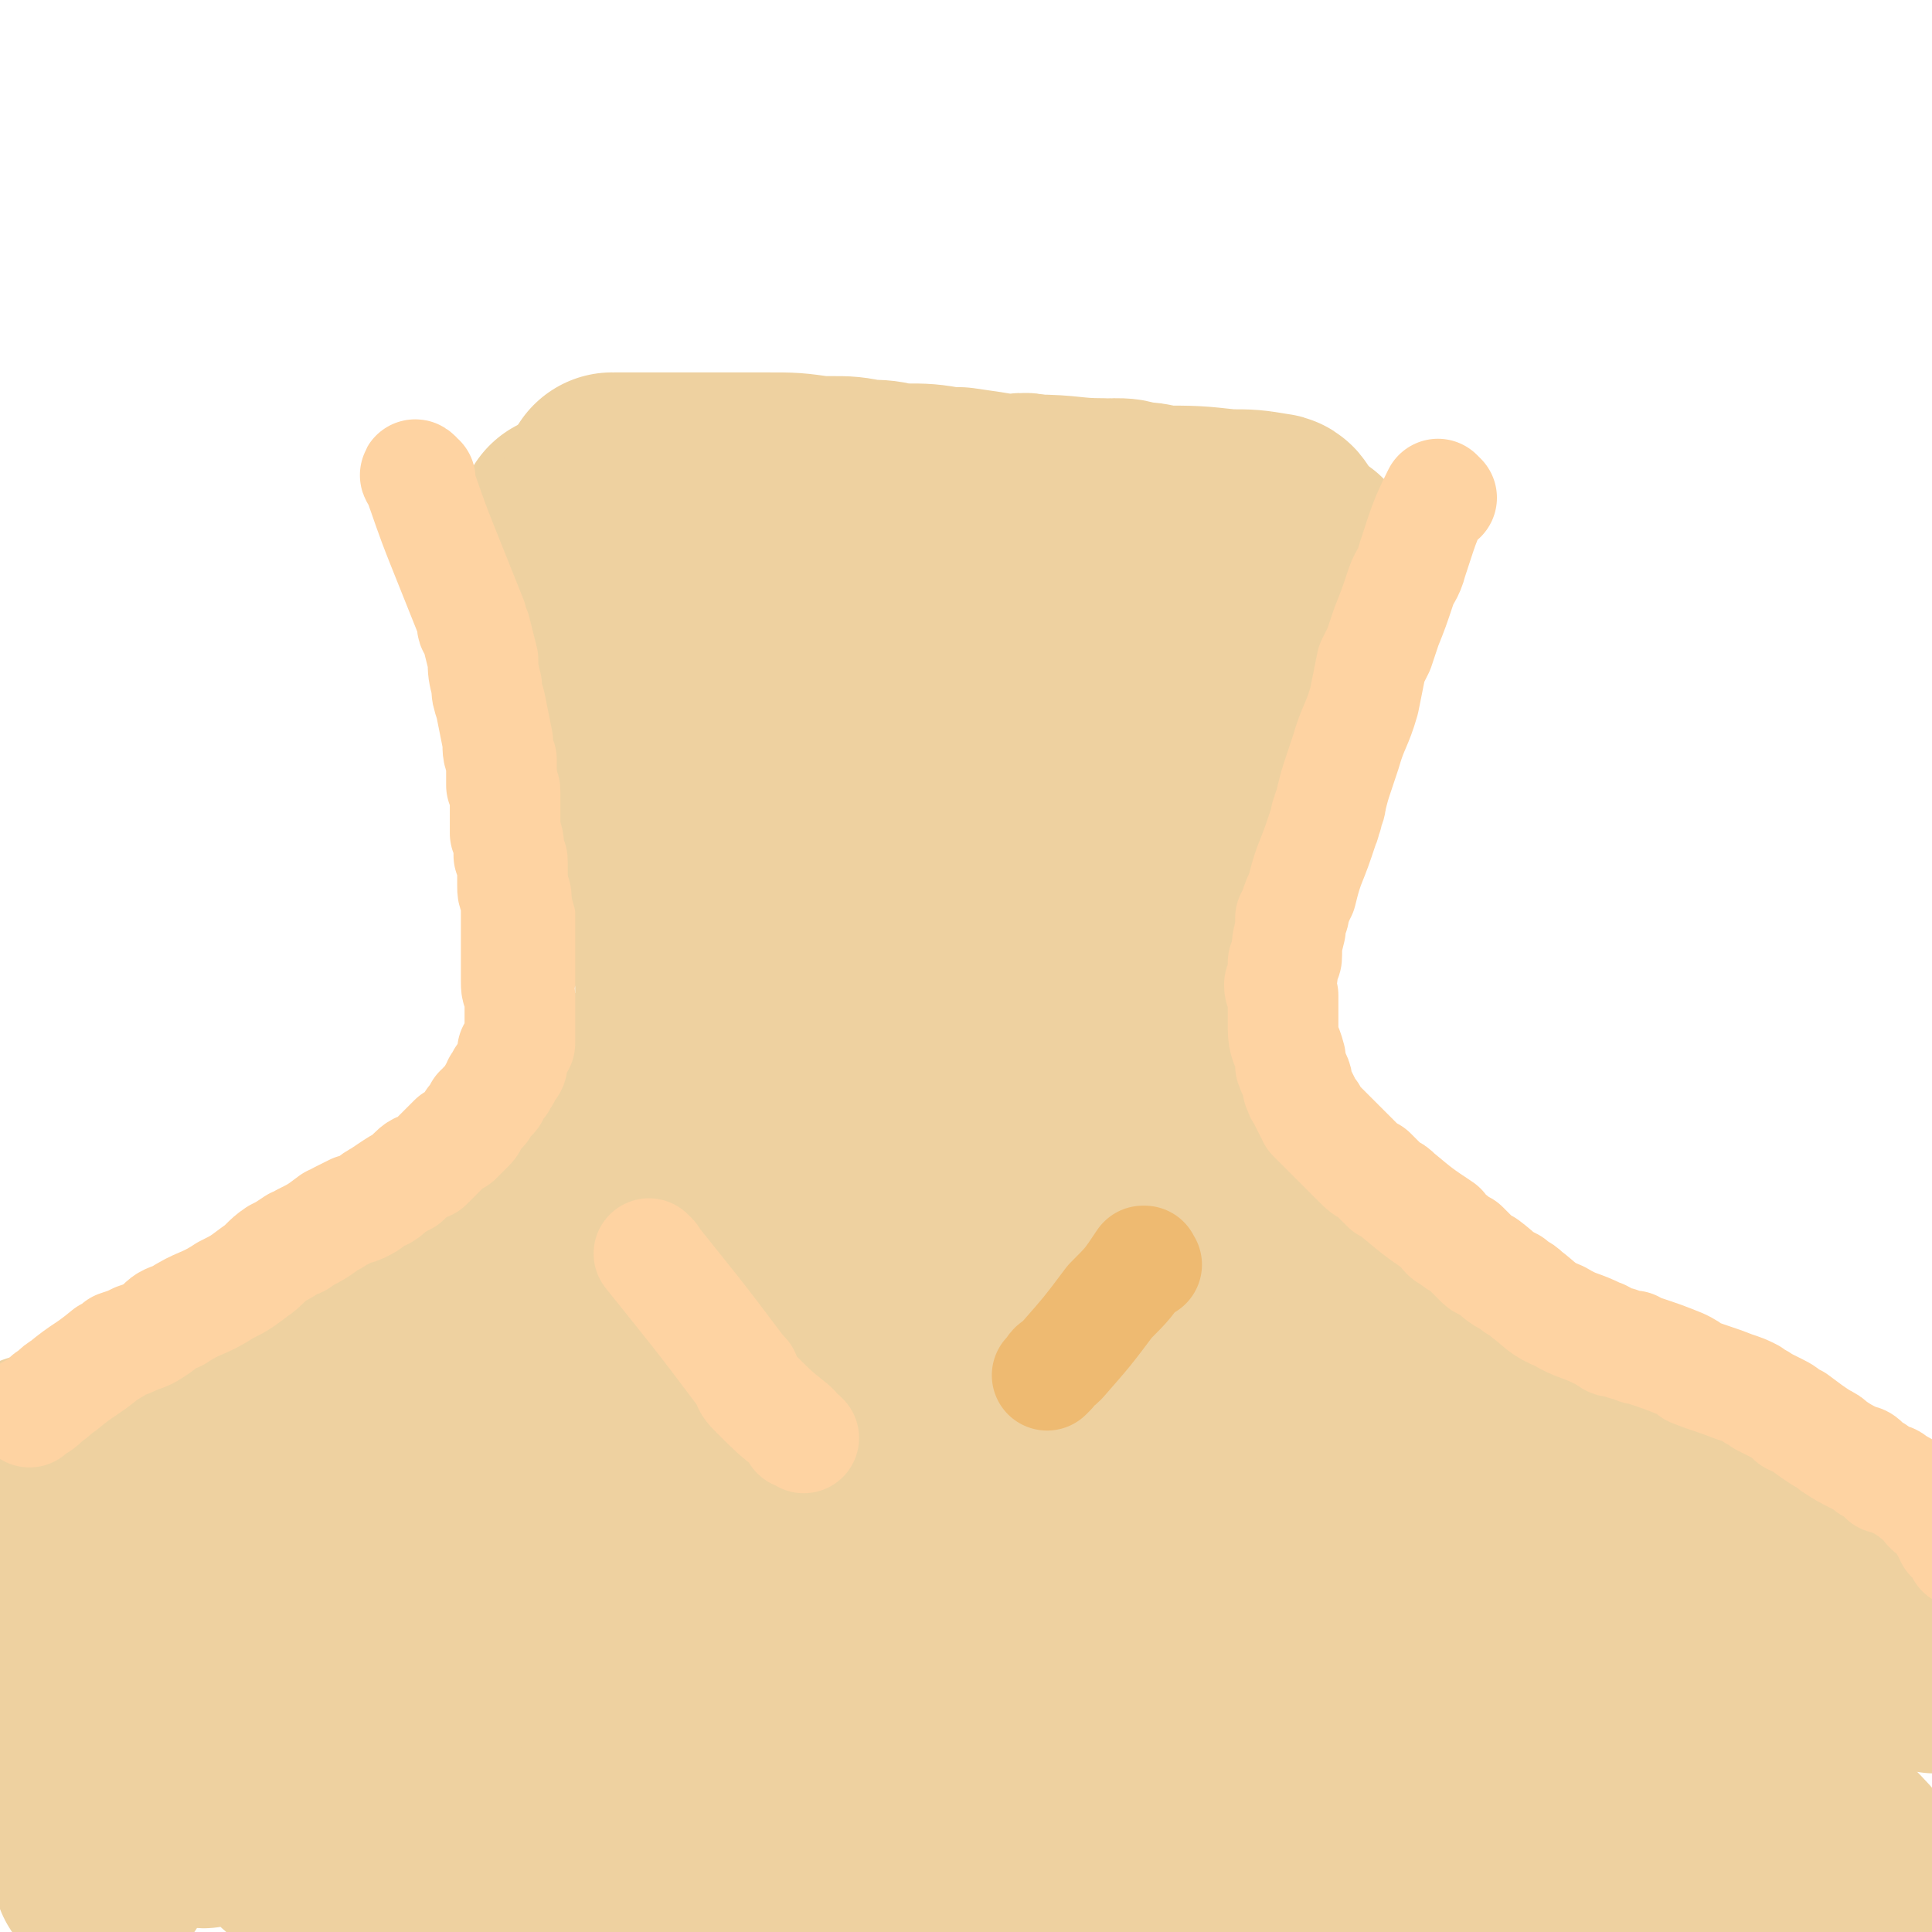 <svg viewBox='0 0 524 524' version='1.1' xmlns='http://www.w3.org/2000/svg' xmlns:xlink='http://www.w3.org/1999/xlink'><g fill='none' stroke='#FED3A2' stroke-width='5' stroke-linecap='round' stroke-linejoin='round'><path d='M123,158c0,-1 -1,-1 -1,-1 0,0 0,0 0,0 4,5 4,5 8,10 6,9 6,9 12,18 2,3 2,3 3,6 2,5 1,5 3,10 1,7 1,7 3,13 0,2 1,2 1,3 0,4 0,4 1,7 0,2 0,2 0,3 0,5 0,5 0,9 1,4 1,4 1,9 0,4 0,4 0,9 0,1 0,1 0,3 0,3 0,3 0,6 0,2 0,2 0,3 -1,2 -1,2 -1,4 -1,1 -1,1 -1,2 -2,8 -1,8 -3,17 -1,2 -1,2 -2,5 0,1 0,1 -1,3 -2,3 -2,3 -4,7 0,0 0,0 -1,1 -2,2 -2,2 -3,3 -1,1 -1,1 -1,2 -2,1 -2,1 -3,3 -3,2 -3,2 -6,5 -3,3 -3,3 -7,6 -1,1 -1,1 -2,2 -1,0 -1,1 -3,1 -3,2 -3,2 -5,4 -2,2 -2,2 -3,3 -4,3 -4,3 -8,6 -2,1 -2,1 -3,2 -3,2 -3,2 -5,3 -6,4 -6,4 -12,8 -2,1 -2,1 -4,2 -1,0 0,1 -1,1 -2,0 -2,0 -4,1 -1,0 -1,0 -2,1 -4,1 -4,1 -7,2 -3,1 -3,0 -6,1 -3,1 -3,1 -7,2 -1,1 -1,1 -2,1 -2,1 -2,0 -4,1 -3,0 -3,0 -7,1 -4,1 -3,1 -7,2 -2,1 -2,0 -3,0 -2,1 -2,2 -5,2 0,0 0,0 0,0 -1,1 -1,1 -1,1 -1,0 -1,1 -2,1 0,0 0,0 -1,0 0,0 0,1 -1,1 -2,0 -2,0 -3,0 -1,-1 -1,-1 -2,-1 0,0 0,0 0,0 '/><path d='M374,158c-1,0 -1,-1 -1,-1 0,0 0,0 0,1 -4,9 -5,9 -9,19 -3,8 -2,8 -5,16 0,3 0,3 -1,5 -1,4 -1,4 -2,7 -1,3 -1,3 -1,5 -1,1 0,1 -1,2 -1,3 -1,2 -2,5 -1,4 0,4 -1,9 -2,5 -2,5 -3,11 -2,5 -2,5 -3,11 0,1 0,1 0,2 0,2 -1,2 -1,4 -1,3 -1,3 -1,7 -1,4 -1,4 -2,8 0,1 1,1 1,2 0,2 0,2 0,4 0,1 0,1 0,2 0,1 0,1 0,2 0,2 0,2 0,4 0,2 1,2 1,4 0,1 0,1 0,2 0,1 0,1 0,2 1,3 1,3 1,6 1,1 1,1 1,2 0,2 1,2 1,3 1,3 1,3 3,6 1,3 1,3 2,6 1,1 1,1 1,2 2,3 2,3 4,6 0,1 0,1 1,3 1,1 1,1 2,2 1,2 1,2 3,4 0,1 0,1 1,2 1,2 1,2 2,5 1,0 1,0 2,1 2,2 2,2 4,5 0,0 0,0 1,1 1,1 1,1 2,2 1,1 1,1 2,2 1,1 1,1 2,2 1,0 1,0 2,1 2,1 2,1 5,3 1,0 0,1 1,1 1,1 1,1 2,1 2,1 2,1 4,2 1,1 1,1 2,1 1,1 1,1 2,1 2,1 2,1 5,2 1,1 1,1 2,2 4,1 4,1 7,2 1,0 1,0 2,1 2,1 2,1 4,1 3,1 3,1 6,3 5,1 5,1 10,3 1,0 1,0 2,1 2,0 1,0 3,1 2,1 2,1 4,1 1,1 1,1 2,1 3,1 3,1 5,2 2,0 2,0 3,1 2,1 2,1 4,2 0,0 0,0 1,0 1,1 1,1 2,2 3,1 3,0 6,1 1,0 1,0 2,0 4,1 4,1 8,2 1,1 1,1 2,1 1,0 1,0 3,1 0,0 0,0 1,0 1,1 1,1 2,1 1,1 1,1 2,1 1,0 1,1 1,1 1,0 1,0 3,0 0,1 0,1 1,1 0,0 0,-1 0,0 1,0 1,0 2,0 0,0 0,0 1,0 1,0 1,1 3,1 0,0 0,1 1,1 0,0 0,0 1,0 1,1 1,1 2,2 1,0 1,0 2,0 0,0 0,1 1,1 0,0 0,0 1,0 1,1 1,1 1,1 1,0 1,0 1,0 1,1 1,1 2,1 1,1 1,1 1,1 1,0 1,0 1,1 2,0 2,0 3,0 0,0 0,0 0,0 0,0 0,0 1,0 0,0 0,0 0,0 1,0 1,0 1,1 1,0 1,-1 2,-1 0,0 0,0 0,0 0,0 0,0 1,0 '/></g>
<g fill='none' stroke='#EED1A0' stroke-width='60' stroke-linecap='round' stroke-linejoin='round'><path d='M16,421c-1,0 -1,0 -1,-1 -1,0 0,1 0,1 2,7 3,7 4,15 5,26 4,26 7,53 1,6 0,6 1,12 0,2 0,2 1,3 0,1 0,1 0,3 0,0 0,0 0,0 4,-47 3,-47 8,-94 0,-1 1,-1 1,-2 1,-1 2,-2 2,-1 1,1 2,2 2,5 1,6 1,6 2,12 3,17 3,17 6,34 0,4 0,4 1,8 1,6 1,6 2,13 1,4 0,4 1,8 0,1 0,1 0,1 1,1 1,2 2,2 0,0 0,0 0,-1 2,-19 3,-19 5,-39 0,-6 0,-6 0,-12 1,-9 1,-9 2,-19 0,-3 0,-3 1,-6 0,-2 0,-2 0,-3 0,-1 0,-1 0,-2 0,-1 0,-1 0,-1 0,-1 0,-1 0,-1 0,0 0,0 0,0 0,0 0,0 0,0 1,8 1,8 2,15 1,14 1,14 3,28 1,12 2,12 4,23 1,5 1,5 2,10 1,3 1,3 2,6 1,3 0,3 2,6 1,2 1,2 2,3 0,1 1,1 1,1 3,-6 2,-7 4,-13 1,-4 2,-4 2,-7 1,-13 0,-13 1,-26 1,-22 2,-22 3,-44 0,-3 0,-3 0,-5 1,-3 1,-4 2,-6 0,0 0,0 0,1 0,0 1,0 1,0 3,9 4,9 5,17 6,29 5,29 10,58 3,12 3,12 5,24 0,0 0,0 1,0 0,2 1,2 1,4 0,0 0,1 0,1 0,0 0,0 0,0 1,-3 1,-3 2,-5 2,-25 1,-25 3,-50 0,-9 0,-9 0,-17 1,-7 1,-8 2,-15 0,-3 0,-3 1,-5 0,0 -1,-1 -1,-1 1,3 1,3 2,6 1,6 1,6 3,12 2,12 2,12 5,24 4,17 4,17 9,35 0,2 1,2 2,4 1,1 1,1 2,2 0,0 1,0 1,0 3,-15 4,-16 5,-31 2,-39 1,-39 3,-78 0,-7 1,-7 2,-14 0,-1 0,-1 0,-1 0,-1 0,0 1,0 2,8 2,8 3,16 3,19 1,19 4,38 2,16 3,16 6,31 1,7 1,8 2,15 1,4 1,4 2,9 1,6 0,6 1,12 0,0 0,1 0,0 1,-8 1,-9 1,-18 1,-22 0,-22 1,-43 3,-40 4,-40 8,-80 1,-11 1,-11 3,-21 2,-18 2,-18 5,-35 1,-8 1,-8 3,-16 0,-1 0,-1 0,-3 1,-3 1,-3 1,-6 1,-1 1,-1 1,-1 0,-1 0,-1 0,-1 0,0 0,0 0,0 0,12 0,12 0,24 0,7 -1,7 -1,15 -1,11 -1,11 -2,23 -3,31 -4,31 -6,63 -1,5 0,5 0,11 0,11 0,11 -1,21 0,5 0,5 -1,9 0,0 0,0 0,0 -1,-2 -1,-2 -1,-4 0,-11 1,-11 1,-22 1,-25 0,-25 2,-50 2,-26 4,-26 7,-52 3,-22 2,-22 5,-44 2,-15 3,-15 6,-30 0,-1 0,-1 0,-2 0,-2 1,-2 1,-4 0,0 0,0 0,0 0,2 0,3 0,5 -6,59 -7,59 -13,117 0,1 -1,3 -1,2 0,-21 0,-22 1,-44 1,-15 1,-15 2,-29 0,-16 1,-16 1,-32 0,-3 0,-3 0,-6 0,-2 0,-2 0,-4 -2,-14 -1,-14 -3,-28 -1,-3 -1,-3 -2,-5 -1,-5 -1,-5 -3,-11 -1,-4 -1,-4 -2,-8 0,0 0,0 0,-1 -1,-2 -1,-2 -2,-5 -1,-2 -1,-1 -3,-3 0,-1 0,-1 -1,-2 0,-1 -1,0 -1,-1 -3,-3 -3,-3 -5,-6 -1,-1 -1,-1 -2,-2 -3,-4 -3,-4 -6,-7 0,0 0,0 -1,-1 -2,-2 -2,-2 -4,-4 -1,-1 -1,-1 -3,-2 0,-1 0,-1 -1,-1 -1,-1 -1,-1 -1,-2 -1,-1 -1,-1 -2,-2 -1,0 -1,0 -1,0 -1,-1 -1,-1 -1,-1 -1,-1 -1,-1 -1,-1 0,0 0,0 0,0 0,0 0,0 0,0 0,0 0,0 0,0 0,1 0,1 0,1 0,1 0,1 0,1 1,2 1,2 1,3 1,4 2,4 3,8 1,2 0,2 1,3 3,5 3,5 6,10 1,1 1,1 2,3 2,4 2,4 4,8 0,1 0,1 1,2 1,2 1,2 2,5 1,3 1,3 3,7 1,1 1,1 1,2 1,3 1,3 2,6 1,1 1,1 1,2 0,3 0,3 0,6 0,1 0,1 0,2 0,2 0,2 0,5 0,1 0,1 0,2 0,2 0,2 0,3 0,1 0,1 0,1 1,5 1,5 3,11 0,3 0,3 1,6 1,2 0,2 1,5 0,1 0,1 0,2 0,2 0,2 0,5 0,3 0,3 0,7 0,2 0,2 0,3 0,2 0,2 0,4 0,3 0,3 0,5 0,2 0,2 0,3 0,3 0,3 0,5 0,1 0,1 0,1 0,2 0,2 0,4 0,1 0,1 0,2 0,0 0,0 0,1 0,0 -1,0 -1,1 0,2 0,2 0,4 0,1 0,1 0,2 -1,2 -1,2 -2,4 0,1 -1,1 -1,2 0,1 0,1 0,2 -1,1 -1,1 -2,2 0,0 0,0 -1,1 0,0 0,0 0,0 -2,2 -1,2 -3,3 0,1 0,1 -1,1 0,1 0,1 -1,2 -2,2 -2,2 -3,4 -1,0 -1,0 -2,1 -1,2 -1,2 -3,4 0,0 0,0 -1,1 -1,2 -1,2 -3,4 -1,0 -1,0 -2,1 -2,3 -2,3 -4,6 -1,1 -1,1 -2,2 -1,3 -1,3 -3,5 -1,1 -1,1 -1,2 -2,3 -2,2 -4,5 -1,1 0,1 -1,2 -1,1 -1,0 -2,1 -2,3 -2,2 -5,5 -1,1 0,1 -1,2 -2,2 -2,1 -4,3 -1,1 -1,1 -1,2 -2,1 -2,1 -3,2 -2,1 -2,1 -3,2 -2,2 -2,2 -3,3 -2,1 -1,2 -3,3 -2,2 -2,2 -5,3 0,1 0,1 -1,1 -3,2 -3,2 -5,4 -2,2 -2,2 -4,3 -1,1 -1,1 -2,1 -3,2 -3,2 -5,3 -1,1 -1,1 -2,1 -4,2 -5,2 -9,4 -1,1 -1,1 -2,2 -2,1 -2,1 -5,2 -1,0 0,0 -1,1 -2,0 -2,0 -4,1 0,0 0,0 -1,0 -1,1 -1,1 -2,1 -1,1 -1,1 -2,1 -1,0 -1,0 -1,1 -2,0 -2,0 -3,0 -1,0 -1,0 -1,1 -1,0 -1,0 -3,0 -4,1 -4,0 -7,1 -5,1 -4,2 -8,3 -3,1 -3,1 -5,2 -4,1 -4,1 -8,2 0,0 -1,0 -1,0 -2,1 -2,1 -3,1 -2,1 -2,1 -4,1 0,0 0,0 0,0 -2,0 -2,0 -3,0 0,0 0,0 -1,0 0,0 0,0 0,0 0,0 0,0 0,0 -1,0 -1,0 -1,0 0,0 0,0 0,0 0,0 0,0 0,0 1,0 0,0 0,-1 0,0 0,1 0,1 1,0 1,0 1,0 2,0 2,0 3,-1 1,0 1,0 1,0 3,-1 3,-1 6,-2 2,0 2,0 3,0 2,-1 2,-1 4,-2 1,0 1,0 2,-1 1,0 1,1 1,0 2,0 2,0 4,-1 3,-1 3,-1 5,-2 1,0 1,0 2,0 1,-1 1,-1 2,-2 2,-1 2,-1 4,-2 0,0 0,0 1,0 3,-2 3,-2 5,-3 1,0 1,-1 2,-1 4,-2 4,-2 8,-4 1,-1 1,-1 2,-1 2,-1 2,0 5,-1 1,-1 1,-1 2,-2 2,0 2,0 3,0 1,0 1,0 2,-1 2,-1 2,-1 3,-2 1,0 1,0 2,-1 1,0 1,-1 1,-1 1,0 1,0 1,0 2,-1 2,-1 4,-2 0,-1 0,-1 1,-1 2,-2 2,-2 4,-4 2,-1 2,-1 3,-3 1,-1 1,-1 1,-1 1,-1 1,-1 2,-2 0,0 0,0 1,0 0,-1 0,-1 1,-1 1,-1 0,-1 1,-2 1,0 1,0 2,-1 0,0 0,0 1,0 0,0 0,0 0,0 2,-1 2,-1 4,-2 0,0 0,0 0,-1 1,-1 1,-1 2,-2 2,-1 2,-1 3,-2 1,0 1,0 2,-1 2,-1 2,-1 4,-2 0,-1 0,-1 1,-1 1,-1 1,-1 3,-2 2,-1 2,-1 4,-3 0,0 0,0 1,-1 1,-1 1,-1 2,-3 0,0 0,0 0,-1 2,-3 2,-3 4,-5 0,-1 1,-1 1,-2 1,-1 1,-1 2,-3 0,-1 0,-1 0,-2 1,0 1,0 1,-1 1,-2 1,-2 2,-4 2,-3 2,-2 4,-5 2,-3 2,-3 4,-7 0,0 0,0 0,-1 1,-2 2,-2 3,-4 0,-1 0,-1 1,-1 0,-1 0,-1 1,-2 0,-1 1,-1 2,-2 2,-2 2,-2 4,-4 0,0 0,0 0,-1 1,-1 1,-1 2,-2 1,0 1,0 1,-1 1,-1 1,0 1,-1 1,-1 1,-1 1,-3 0,0 0,0 1,0 0,-1 0,-1 1,-2 0,0 0,0 0,0 1,-2 1,-2 3,-3 0,-1 0,-1 0,-1 1,0 1,0 1,0 1,0 1,0 2,0 0,0 0,0 0,0 0,0 0,0 0,0 0,0 -1,-1 -1,-1 0,0 1,1 1,1 0,0 0,0 0,1 0,0 0,0 0,0 -1,1 -1,1 -1,2 -1,1 -1,1 -2,3 -1,0 0,0 -1,1 -1,1 -1,1 -2,3 -4,4 -4,4 -8,9 -2,1 -2,1 -3,3 -6,5 -6,5 -11,10 -3,2 -3,2 -6,5 -2,2 -2,2 -5,4 -5,4 -6,3 -11,7 -2,1 -2,1 -4,2 -4,3 -4,3 -8,6 -2,1 -2,2 -4,3 -5,3 -5,3 -10,6 -2,1 -2,1 -4,2 -3,2 -3,2 -7,5 -1,0 -1,0 -2,1 -3,1 -3,1 -7,3 -1,0 -1,0 -2,1 -2,1 -2,1 -4,2 -2,1 -3,1 -5,2 -1,0 -1,0 -2,1 -3,2 -3,2 -7,4 -3,2 -3,2 -7,4 -4,2 -4,2 -8,4 -5,3 -6,3 -11,5 -2,1 -2,1 -4,2 -4,2 -4,2 -9,4 -1,0 -1,0 -2,1 -3,1 -3,2 -6,3 -1,1 -1,1 -3,1 -3,1 -3,1 -5,2 0,0 0,0 -1,0 -1,0 -1,0 -2,0 0,0 0,0 0,0 0,0 0,0 0,0 '/><path d='M354,152c0,-1 0,-1 -1,-1 0,0 1,0 1,0 -3,9 -4,9 -7,18 -5,10 -5,10 -9,19 -2,4 -2,4 -3,8 -1,3 0,3 -1,5 -1,6 -2,6 -3,11 -2,6 -3,6 -5,12 0,2 0,2 -1,5 -1,4 -1,4 -3,8 0,2 0,2 0,4 -1,4 -1,4 -2,8 -1,3 -1,3 -2,6 0,2 1,2 1,4 -1,4 -1,4 -1,8 0,3 -1,3 -1,5 0,3 1,3 1,5 0,2 -1,2 -1,3 0,4 0,4 1,8 0,2 0,2 0,3 0,4 0,4 0,8 0,1 0,1 1,3 0,2 0,2 0,4 1,3 1,3 1,5 0,1 0,1 0,2 1,1 1,1 1,3 0,3 0,3 1,5 0,2 0,2 1,3 1,2 1,2 2,5 0,0 0,0 1,1 0,1 0,1 1,2 1,2 1,2 2,3 0,1 0,1 1,1 0,1 0,1 1,2 4,4 4,4 8,7 1,1 1,1 2,2 4,3 3,3 7,6 2,2 2,1 4,3 1,1 1,1 2,2 3,3 3,3 6,6 2,2 2,1 4,3 3,2 3,2 6,4 1,1 1,1 3,2 2,2 2,2 5,4 3,2 3,2 7,4 3,2 3,2 6,3 1,1 1,1 3,2 1,1 1,1 3,2 1,1 1,1 3,1 1,1 1,1 2,1 3,1 3,1 5,3 4,1 4,1 8,3 1,1 1,1 3,1 3,1 3,1 6,2 3,1 3,2 5,3 8,3 8,3 16,7 1,0 1,1 2,2 2,1 3,1 5,1 2,1 2,1 4,2 3,2 3,2 6,4 1,0 1,0 2,0 2,1 2,1 4,3 3,1 3,0 5,1 0,1 0,1 1,1 4,2 4,2 8,4 0,0 0,0 1,1 2,1 1,1 3,2 1,1 1,1 2,1 3,2 3,2 6,4 1,0 1,0 2,1 3,1 3,1 6,3 1,1 1,1 2,1 3,2 4,2 7,3 1,1 0,1 1,1 3,2 3,2 6,4 1,0 1,0 1,0 1,0 1,1 2,1 1,0 1,0 1,0 1,1 1,1 3,2 0,0 0,0 0,-1 0,0 0,0 0,0 1,1 1,1 1,1 1,0 1,0 1,0 0,0 0,0 1,0 0,0 0,0 0,0 0,0 0,0 0,0 0,0 0,0 0,0 '/><path d='M346,143c0,0 0,-1 -1,-1 -6,-1 -6,-1 -12,-1 -9,-1 -9,-1 -19,-1 -3,-1 -3,-1 -7,-1 -2,-1 -2,-1 -5,-1 -2,0 -2,1 -3,0 -9,0 -9,-1 -19,-1 -3,-1 -3,0 -7,0 -6,-1 -6,-1 -13,-2 -1,0 -1,0 -3,0 -6,-1 -6,-1 -12,-1 -1,0 -1,0 -2,0 -4,-1 -4,-1 -8,-1 -5,-1 -5,-1 -10,-1 -1,0 -1,0 -3,0 -7,-1 -7,-1 -14,-1 -1,0 -1,0 -2,0 -4,0 -4,0 -8,0 -1,0 -1,0 -2,0 -1,0 -1,0 -3,0 -2,0 -2,0 -3,0 -4,0 -4,0 -7,0 -1,0 -1,0 -2,0 -1,0 -1,0 -2,0 0,0 0,0 -1,0 -1,0 -1,0 -1,0 -1,0 -1,0 -2,0 -1,0 -1,0 -3,0 0,0 0,0 -1,0 -1,0 -1,0 -1,0 -1,0 -1,0 -1,0 0,0 0,0 -1,0 0,0 0,0 -1,0 0,0 0,0 0,0 0,0 0,0 0,0 0,1 -1,0 -1,0 0,0 1,0 1,1 0,0 0,0 0,0 2,1 2,1 3,2 '/><path d='M281,178c0,0 0,-1 -1,-1 -9,3 -10,3 -19,8 -12,7 -13,6 -23,15 -16,14 -16,15 -29,32 -5,7 -4,8 -9,16 -3,5 -8,11 -6,9 3,-3 9,-9 17,-19 5,-6 5,-6 9,-13 11,-23 11,-24 22,-48 0,0 0,0 0,-1 1,-4 1,-4 3,-7 0,-1 0,-1 0,-2 0,0 0,0 0,-1 0,0 0,0 0,0 0,-1 1,-2 0,-2 -5,4 -6,5 -11,11 -4,5 -4,5 -7,11 -6,12 -6,13 -11,25 -3,9 -2,9 -5,18 -1,3 -1,3 -2,6 0,2 0,2 0,4 0,2 0,2 -1,5 0,0 0,0 0,0 1,0 1,-1 2,-1 1,-1 1,-1 2,-2 11,-16 11,-16 21,-33 6,-10 6,-10 11,-20 3,-5 3,-5 5,-10 4,-8 4,-8 8,-15 0,-1 0,0 0,-1 1,0 0,0 0,0 -4,13 -4,14 -8,28 -4,18 -5,18 -9,37 -6,37 -5,37 -11,74 -1,7 -2,7 -3,13 -2,13 -1,13 -3,26 0,4 0,4 0,9 -1,1 0,1 -1,2 0,2 0,2 0,4 0,0 0,1 0,1 0,0 1,0 1,0 8,-26 8,-26 15,-52 4,-13 2,-13 6,-26 10,-30 11,-30 21,-60 0,-2 -1,-2 0,-4 1,-4 2,-4 3,-9 1,-2 0,-2 1,-3 0,0 0,0 0,0 -5,19 -6,19 -10,38 -9,36 -10,36 -16,73 -8,48 -8,48 -13,97 -2,15 -1,15 -2,30 0,9 -1,9 -2,18 0,5 1,5 1,10 -1,3 -1,3 -1,6 0,0 0,1 0,1 1,-2 1,-2 2,-5 19,-80 19,-80 37,-161 12,-53 12,-54 23,-106 0,-1 -1,2 -1,1 0,-3 1,-4 1,-8 0,0 0,0 0,0 -5,18 -5,18 -11,36 -6,19 -8,19 -12,38 -11,48 -11,48 -18,97 -2,14 -1,14 -2,28 -1,18 -1,18 -3,37 -1,10 -1,10 -1,19 0,2 1,2 1,3 0,6 0,6 0,11 0,1 0,1 0,2 0,0 0,1 0,1 0,0 0,0 0,0 2,-4 3,-4 5,-8 4,-11 4,-11 7,-23 8,-22 10,-22 16,-45 4,-16 2,-16 4,-32 2,-15 1,-15 3,-30 1,-10 1,-10 3,-20 2,-17 2,-17 5,-33 0,-2 0,-2 0,-4 0,0 0,-2 0,-1 -1,8 -3,9 -3,18 -3,74 -3,74 -2,147 0,8 2,8 4,16 2,9 1,9 3,18 1,3 1,3 2,5 1,1 1,2 2,3 0,0 0,1 0,1 -1,-41 0,-42 -3,-82 -1,-12 -2,-12 -4,-23 -1,-12 -1,-12 -3,-23 0,-6 0,-8 -1,-13 0,0 0,2 0,2 0,-1 0,-3 0,-3 0,-1 0,0 0,1 0,0 1,0 1,0 2,9 2,9 4,18 3,16 1,17 6,32 6,18 8,17 15,34 3,7 3,8 6,14 12,24 10,27 26,48 4,5 7,3 13,5 1,1 1,0 1,0 1,-7 2,-7 2,-14 -2,-15 -2,-16 -6,-30 -8,-23 -9,-22 -18,-44 0,-1 0,-1 -1,-2 0,-1 -1,-1 -1,-3 0,0 0,0 0,0 3,8 2,8 6,16 5,9 6,8 11,17 11,16 10,17 22,32 8,10 10,9 19,19 3,4 3,4 7,8 3,4 3,4 8,8 6,5 6,5 13,10 1,1 2,0 3,1 1,1 1,1 2,2 1,0 1,1 2,1 1,0 1,-1 1,-1 -5,-10 -6,-10 -12,-20 -3,-5 -3,-5 -6,-9 -4,-6 -5,-6 -10,-11 -12,-12 -11,-13 -24,-25 -4,-3 -5,-3 -10,-5 -11,-3 -11,-3 -22,-5 0,0 0,0 0,0 3,1 3,1 6,3 29,13 29,13 58,26 4,2 4,2 8,4 18,8 19,8 37,15 13,6 13,6 26,11 0,0 0,0 0,0 1,1 2,1 4,2 0,0 2,1 1,1 -4,-6 -6,-6 -11,-13 -11,-10 -10,-11 -21,-21 -10,-9 -10,-9 -21,-17 -5,-5 -5,-5 -10,-9 -4,-3 -4,-4 -8,-7 -1,0 -1,0 -2,0 -1,-1 -1,-2 -2,-2 0,0 0,0 0,0 1,0 1,0 1,0 11,7 11,7 21,15 6,4 6,4 12,8 8,7 7,8 16,14 11,7 12,6 22,14 3,2 2,3 5,7 2,1 2,1 3,3 4,4 4,4 8,8 4,5 4,5 9,9 1,1 1,1 2,2 1,1 1,1 1,1 1,0 1,0 1,0 0,1 0,1 0,1 0,0 1,-1 1,-1 -4,-5 -4,-5 -8,-9 -16,-16 -17,-16 -33,-32 -1,-1 -1,-2 -2,-3 -2,-3 -3,-3 -5,-6 0,0 0,0 0,0 0,0 0,0 0,0 14,21 14,21 28,43 2,4 2,3 5,7 1,3 1,3 3,6 1,2 1,2 1,3 0,1 0,1 0,2 1,1 1,1 0,1 0,1 0,1 -1,2 -11,4 -11,4 -23,7 -2,1 -3,0 -5,0 -20,0 -20,0 -39,-1 -1,0 0,-1 -1,-1 -5,-2 -6,-2 -11,-3 -6,-1 -6,-1 -12,-2 -3,0 -3,0 -6,0 -3,-1 -3,-1 -5,-1 -8,-1 -8,-1 -15,-1 -2,0 -2,0 -5,0 -8,-1 -8,-1 -16,-2 -9,-1 -9,-1 -17,-3 -4,-1 -4,-2 -8,-2 -8,-2 -8,-1 -16,-3 -3,0 -3,0 -5,-1 -5,0 -5,0 -9,-1 -4,-1 -4,-1 -8,-2 -13,-2 -13,-2 -27,-5 -3,0 -3,0 -7,0 -8,-1 -8,-2 -16,-3 -6,0 -6,-1 -11,-1 -6,0 -6,0 -12,0 -4,0 -4,0 -8,0 -1,0 -1,0 -3,0 -4,0 -4,0 -9,-1 -8,0 -8,0 -17,0 -8,0 -8,1 -16,1 -1,0 -1,0 -3,0 -1,0 -1,1 -3,1 -1,0 -1,0 -2,0 0,0 1,0 1,0 0,0 0,0 0,1 0,0 0,0 0,0 11,2 11,3 21,3 5,1 5,0 11,0 22,-3 22,-3 44,-5 15,-2 15,-3 31,-4 7,-1 7,0 15,-1 18,-1 18,-2 37,-3 6,-1 6,-1 12,-1 9,-1 9,-2 19,-2 16,-2 16,-1 32,-3 1,0 1,0 3,0 3,-1 3,-1 6,-2 1,0 1,0 3,0 0,0 0,0 1,-1 1,0 2,0 3,-1 0,0 0,0 0,-1 0,-1 0,-1 1,-2 0,0 0,0 0,-1 -1,-1 -1,-1 -1,-3 -1,-3 -1,-3 -3,-7 -2,-4 -2,-3 -5,-7 -5,-8 -6,-8 -11,-17 -2,-2 -2,-2 -3,-4 -4,-6 -5,-6 -9,-11 0,-1 0,-1 -1,-2 -2,-4 -2,-4 -5,-7 -4,-5 -5,-5 -9,-11 -2,-3 -2,-3 -3,-6 -2,-4 -2,-4 -4,-7 -1,-2 -1,-2 -2,-4 0,-1 0,-1 -1,-3 0,0 0,0 0,-1 1,-1 1,-1 1,-2 1,0 1,0 2,1 9,6 10,5 19,13 6,6 5,7 11,13 8,8 9,8 16,16 3,3 2,4 4,7 1,2 2,2 3,3 3,5 3,5 6,9 1,1 1,1 1,1 -7,-3 -9,-2 -15,-6 -6,-4 -5,-6 -11,-11 -19,-19 -20,-18 -38,-37 -2,-2 -1,-3 -3,-5 -8,-9 -8,-9 -16,-18 -6,-6 -7,-6 -14,-12 -3,-3 -3,-3 -6,-6 -2,-2 -2,-2 -4,-4 -6,-7 -6,-7 -11,-14 -1,-2 -1,-2 -2,-4 -4,-6 -4,-6 -7,-12 0,-1 0,-1 0,-2 0,-2 -1,-2 -1,-5 0,-2 0,-2 0,-3 0,-1 0,-1 0,-2 0,-2 1,-2 1,-4 0,-2 -1,-2 -1,-5 1,-4 1,-4 2,-7 0,-2 0,-2 0,-4 0,-4 0,-4 1,-9 0,-5 0,-5 1,-9 0,-2 0,-2 1,-4 1,-5 0,-6 2,-11 0,-2 1,-2 2,-5 1,-6 1,-6 2,-12 1,-1 1,-1 1,-2 1,-3 1,-3 2,-6 1,-3 1,-3 2,-7 0,-1 0,-1 1,-3 1,-2 1,-2 2,-5 0,-1 0,-1 0,-2 2,-3 2,-3 4,-5 0,0 0,0 0,-1 1,-1 1,-1 2,-2 0,-1 0,-1 1,-2 0,-1 0,-1 0,-2 1,-1 1,-1 1,-2 0,0 1,0 1,-1 0,-2 0,-2 0,-3 0,-1 0,-1 0,-1 0,-1 0,-1 0,-1 0,0 0,0 0,0 0,0 0,0 0,0 0,-1 0,-1 0,-2 0,0 0,0 0,0 0,-1 0,-1 0,-1 0,0 0,0 0,-1 0,0 0,0 0,0 0,-1 0,-1 0,-2 0,0 0,1 0,1 0,0 0,0 0,0 0,-1 0,-1 0,-1 0,0 0,0 0,0 0,0 0,0 0,0 0,0 0,0 -1,0 0,0 1,0 1,0 0,0 0,0 0,0 0,0 0,0 -1,0 0,0 1,0 1,0 0,0 0,0 0,0 0,0 0,0 -1,0 0,0 1,0 1,0 0,0 0,0 0,0 '/><path d='M371,389c0,0 -2,-1 -1,-1 72,27 73,27 146,55 '/><path d='M475,425c0,0 -2,-1 -1,-1 15,3 16,3 32,6 0,0 0,0 0,0 5,4 5,4 10,8 '/></g>
<g fill='none' stroke='#FED3A2' stroke-width='30' stroke-linecap='round' stroke-linejoin='round'><path d='M114,130c-1,0 -2,-2 -1,-1 3,8 3,9 7,19 4,10 4,10 8,20 0,2 0,2 1,3 1,4 1,4 2,8 0,3 0,3 1,7 0,2 0,2 1,5 1,5 1,5 2,10 0,3 0,3 1,5 0,3 0,3 0,7 1,1 1,1 1,2 0,2 0,2 0,5 0,1 0,1 0,2 0,2 0,2 0,4 1,2 1,2 1,5 0,0 0,0 0,1 1,1 1,1 1,2 0,3 0,3 0,5 0,0 0,0 0,1 0,2 0,2 1,3 0,1 0,1 0,1 0,2 0,2 0,4 0,2 0,2 0,4 0,1 0,1 0,2 0,2 0,2 0,4 0,0 0,0 0,1 0,1 0,1 0,2 0,2 0,2 0,3 0,1 0,1 0,2 0,2 0,2 1,4 0,1 0,1 0,2 0,1 0,1 0,3 0,0 0,0 0,1 0,1 0,1 0,1 0,3 0,3 0,6 -1,1 -1,1 -2,2 0,1 0,1 0,2 0,2 0,2 -1,3 -1,1 -1,1 -1,2 -1,0 -1,0 -1,1 0,1 0,1 -1,1 0,1 0,1 -1,2 0,1 0,1 -1,2 -1,1 -1,1 -2,2 0,1 0,1 -1,1 -1,2 -1,2 -2,3 0,1 0,1 -1,2 -1,1 -1,1 -3,3 0,0 0,0 -1,0 -3,3 -3,3 -5,5 -1,1 -1,1 -2,2 -2,1 -2,0 -4,2 -1,1 -1,1 -2,2 -2,1 -2,1 -5,3 0,1 -1,0 -1,1 -3,1 -3,2 -5,3 -2,1 -2,1 -3,1 -2,1 -2,1 -4,2 -2,1 -1,1 -2,1 -4,3 -4,3 -8,5 -1,1 -1,1 -2,1 -3,2 -3,2 -5,3 -3,2 -3,3 -6,5 -4,3 -4,3 -8,5 -6,4 -7,3 -13,7 -3,1 -3,1 -5,3 -3,2 -3,2 -6,3 -2,1 -2,1 -5,2 -1,1 -1,1 -3,2 -6,5 -6,4 -12,9 -2,1 -2,2 -4,3 -2,2 -2,2 -4,3 -1,1 -1,0 -1,1 0,0 0,0 0,0 '/><path d='M391,135c0,0 -1,-1 -1,-1 -4,8 -4,9 -7,18 -1,4 -2,4 -3,7 -2,6 -2,6 -4,11 -1,3 -1,3 -2,6 -1,2 -1,2 -2,4 -1,5 -1,5 -2,10 -2,7 -3,7 -5,14 -1,3 -1,3 -2,6 -1,3 -1,3 -2,7 0,2 -1,2 -1,4 -1,1 0,1 -1,3 -2,6 -2,6 -4,11 -1,3 -1,3 -2,7 -1,2 -1,2 -2,5 0,1 0,1 -1,2 0,2 0,2 0,3 -1,4 -1,4 -1,7 0,1 0,1 -1,2 0,3 0,3 -1,6 0,1 0,1 1,3 0,2 0,1 0,3 0,3 0,3 0,6 0,4 1,4 2,8 0,1 0,1 0,2 1,3 2,3 2,6 1,1 0,1 1,2 1,2 1,2 2,4 1,1 1,1 1,2 2,2 2,2 4,4 0,0 0,0 1,1 4,4 4,4 7,7 2,2 2,2 4,3 2,2 2,2 4,4 2,1 2,1 3,2 6,5 6,5 12,9 1,2 1,2 3,3 1,1 1,1 3,2 2,2 2,2 4,4 1,1 1,1 2,1 4,3 3,3 7,5 2,2 2,1 4,3 4,3 4,4 9,6 5,3 5,2 11,5 1,0 1,1 2,1 1,1 1,1 3,1 2,1 2,1 4,1 1,1 1,1 2,1 6,2 6,2 11,4 2,1 2,1 3,2 5,2 6,2 11,4 3,1 3,1 5,2 1,1 2,1 3,2 2,1 2,1 4,2 2,1 2,1 4,3 0,0 0,0 1,0 4,3 4,3 7,5 2,1 2,1 3,2 3,2 3,2 7,4 1,0 1,0 2,1 0,0 0,0 1,1 2,1 2,1 4,3 2,0 2,0 3,1 2,1 2,1 5,3 1,1 1,1 3,2 0,1 1,1 1,2 1,1 1,1 2,1 0,1 0,1 1,1 1,2 1,2 2,3 0,1 0,1 0,1 1,1 1,1 1,2 0,0 0,0 1,0 0,1 0,1 1,1 0,1 0,1 0,1 0,0 0,0 1,1 0,0 0,0 0,0 0,0 0,0 0,0 0,0 0,0 0,0 0,0 0,1 0,1 '/><path d='M177,341c0,0 -1,-1 -1,-1 12,15 13,16 25,32 1,1 1,1 1,1 1,3 1,3 3,5 5,5 5,5 10,9 1,1 1,1 1,2 1,0 1,0 2,1 '/></g>
<g fill='none' stroke='#EEBA71' stroke-width='30' stroke-linecap='round' stroke-linejoin='round'><path d='M311,343c0,0 -1,-1 -1,-1 0,0 1,0 0,0 -4,6 -4,6 -9,11 -6,8 -6,8 -13,16 -2,2 -2,1 -3,3 -1,1 -1,1 -1,1 '/></g>
</svg>